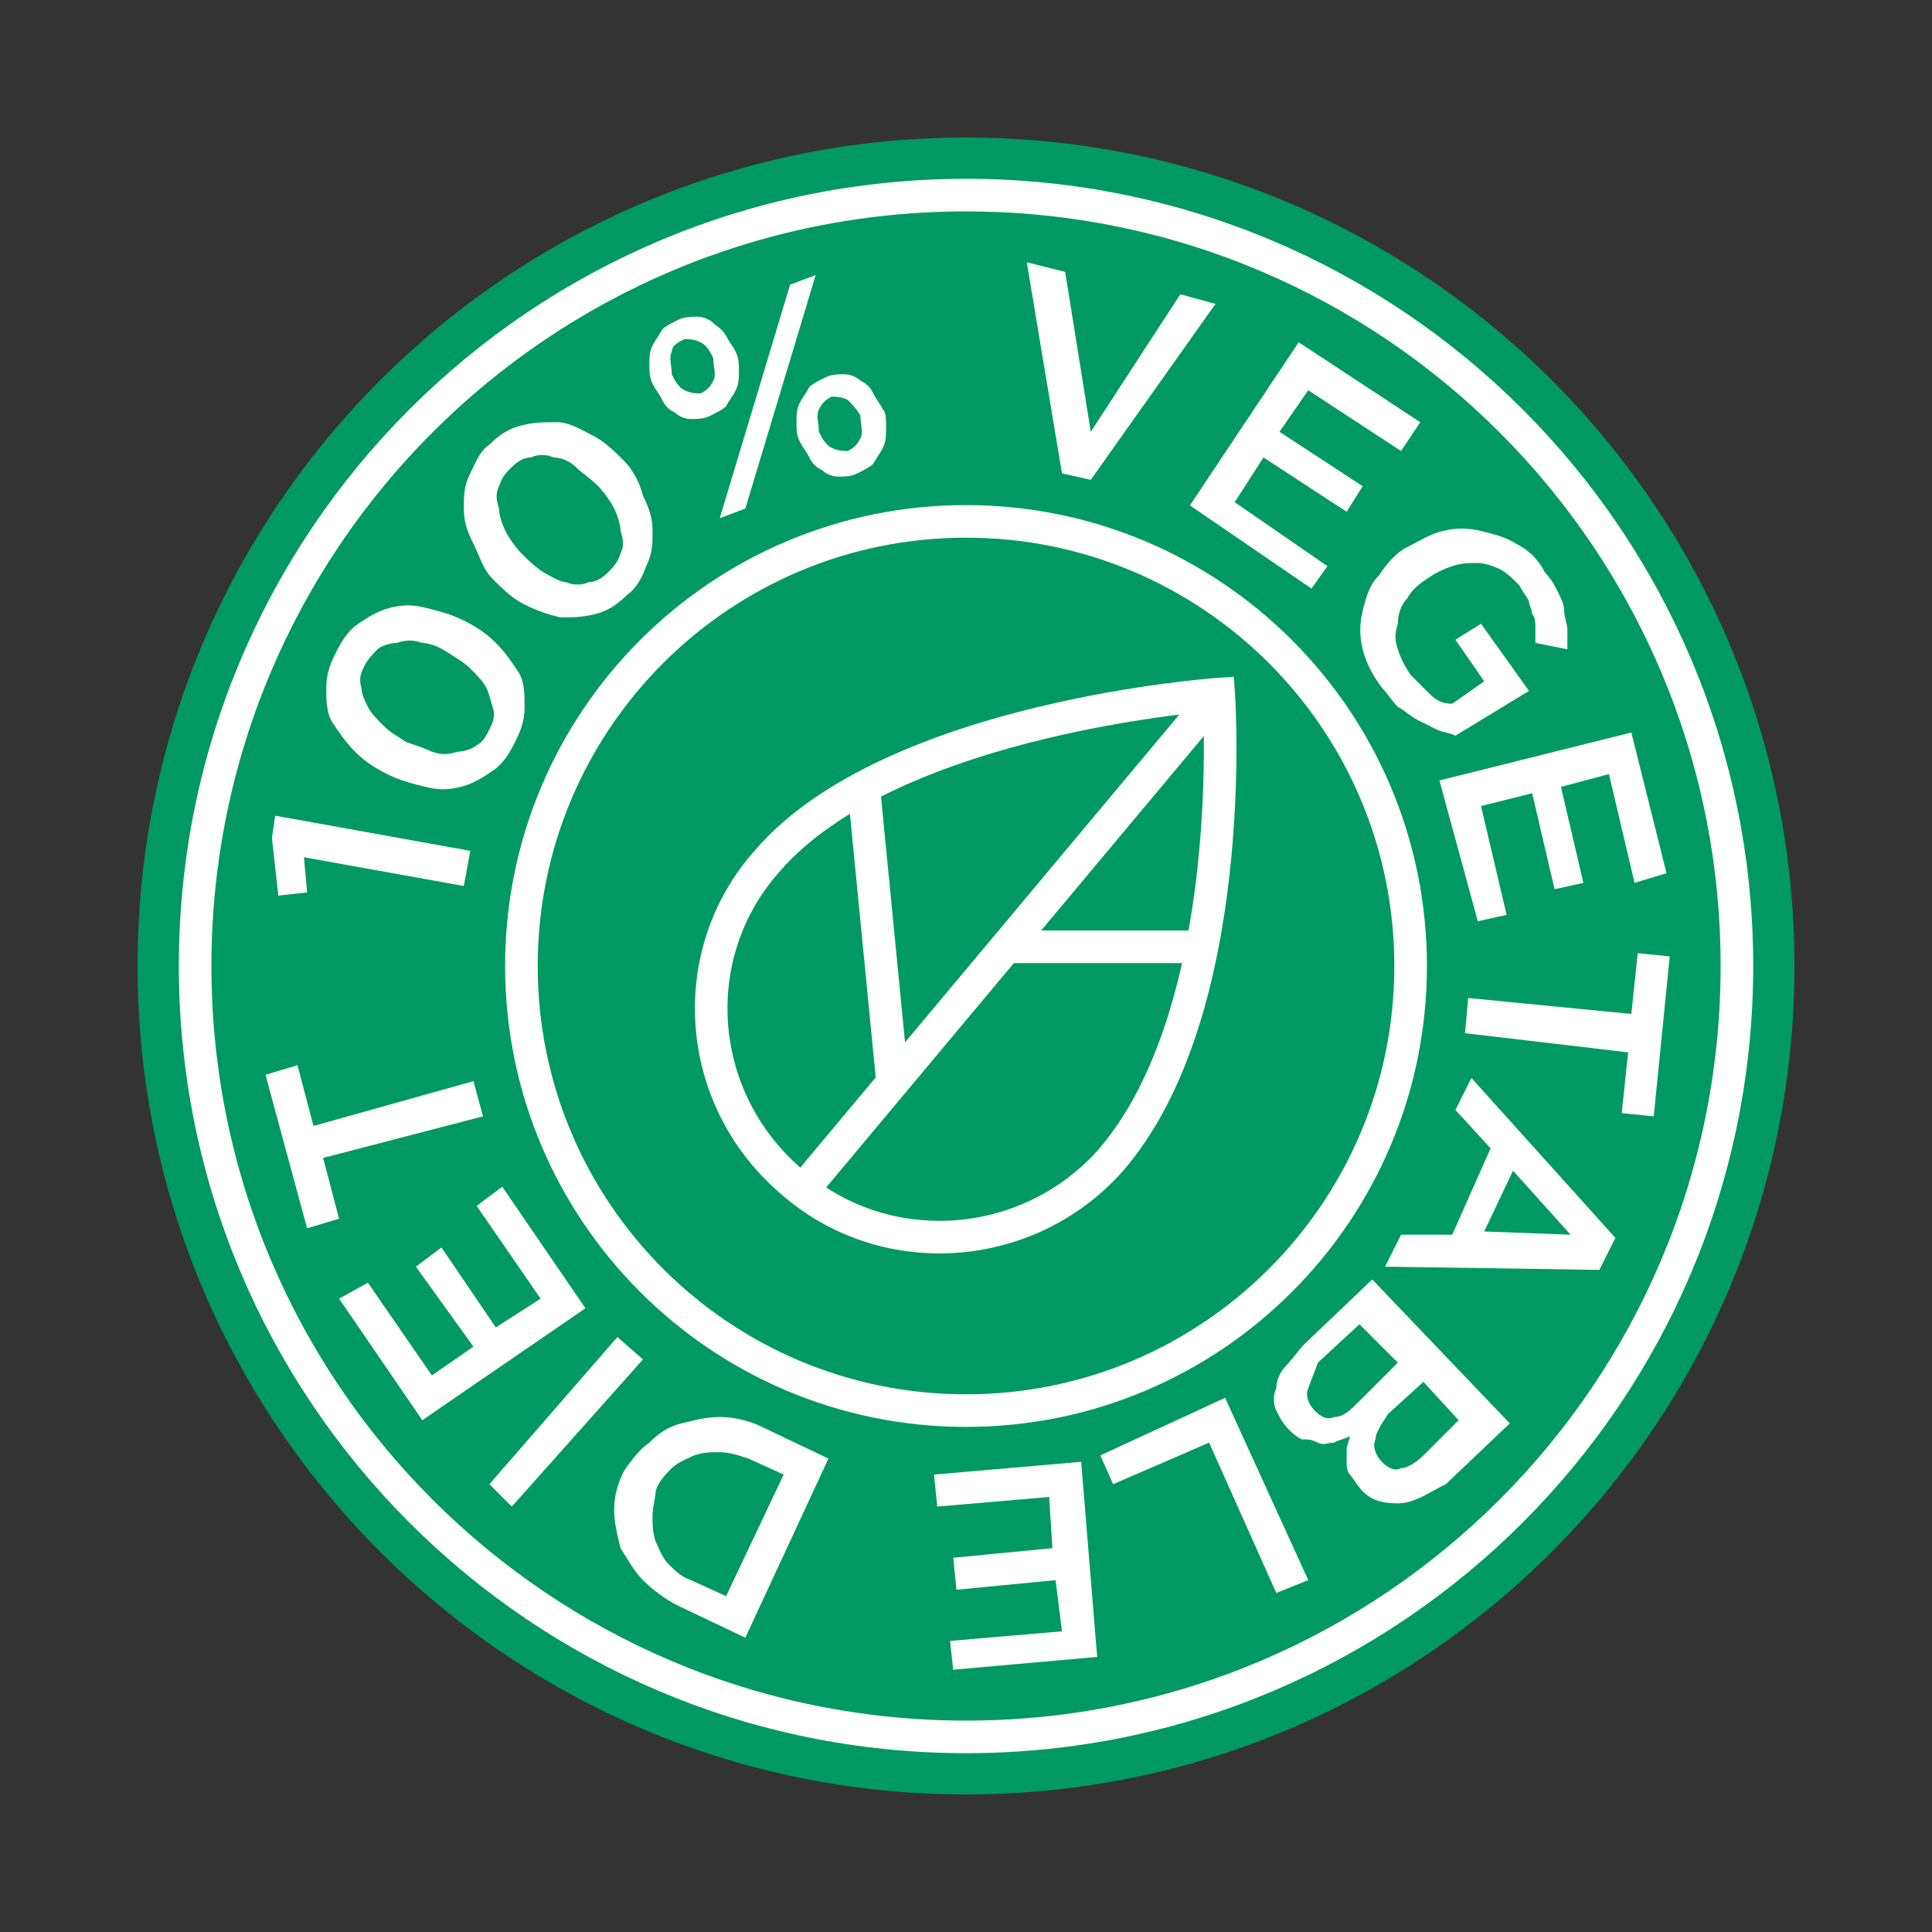 <svg width="91" height="91" viewBox="0 0 91 91" fill="none" xmlns="http://www.w3.org/2000/svg">
<rect x="0" y="0" width="91" height="91" fill="#333333" stroke="none"/>
<g id="Tag 1">
<g id="Group">
<path id="Vector" d="M45.5 82.412C65.886 82.412 82.412 65.886 82.412 45.5C82.412 25.114 65.886 8.588 45.5 8.588C25.114 8.588 8.588 25.114 8.588 45.5C8.588 65.886 25.114 82.412 45.5 82.412Z" fill="white"/>
<path id="Vector_2" d="M45.5 84.522C67.051 84.522 84.522 67.051 84.522 45.5C84.522 23.949 67.051 6.478 45.5 6.478C23.949 6.478 6.479 23.949 6.479 45.5C6.479 67.051 23.949 84.522 45.5 84.522Z" fill="#009963"/>
<path id="Vector_3" d="M45.501 81.81C65.554 81.81 81.811 65.553 81.811 45.5C81.811 25.447 65.554 9.19 45.501 9.19C25.448 9.19 9.191 25.447 9.191 45.5C9.191 65.553 25.448 81.81 45.501 81.81Z" stroke="white" stroke-width="1.535" stroke-miterlimit="10"/>
<path id="Vector_4" d="M45.501 66.442C57.067 66.442 66.443 57.066 66.443 45.5C66.443 33.934 57.067 24.558 45.501 24.558C33.935 24.558 24.559 33.934 24.559 45.5C24.559 57.066 33.935 66.442 45.501 66.442Z" stroke="white" stroke-width="1.535" stroke-miterlimit="10"/>
<g id="Group_2">
<path id="Vector_5" d="M12.809 39.474L12.959 38.419L22.15 40.076L21.848 41.733L14.315 40.377L14.466 42.035L13.11 42.185L12.809 39.474Z" fill="white"/>
<path id="Vector_6" d="M23.354 30.283C23.806 30.735 24.108 31.187 24.409 31.639C24.71 32.091 24.71 32.694 24.71 33.296C24.71 33.899 24.559 34.351 24.258 34.954C23.957 35.556 23.656 36.008 23.204 36.31C22.752 36.611 22.3 36.912 21.697 37.063C21.094 37.214 20.642 37.214 20.04 37.063C19.437 36.912 18.834 36.762 18.232 36.46C17.629 36.159 17.177 35.858 16.725 35.406C16.273 34.954 15.972 34.502 15.671 34.05C15.369 33.598 15.369 32.995 15.369 32.392C15.369 31.79 15.52 31.338 15.821 30.735C16.122 30.133 16.424 29.68 16.876 29.379C17.328 29.078 17.78 28.776 18.382 28.626C18.985 28.475 19.437 28.475 20.04 28.626C20.642 28.776 21.245 28.927 21.848 29.229C22.45 29.53 22.902 29.831 23.354 30.283ZM19.889 30.283C19.437 30.133 19.136 30.133 18.684 30.283C18.382 30.283 17.93 30.434 17.78 30.584C17.629 30.735 17.328 31.036 17.177 31.338C17.026 31.639 16.876 31.94 17.026 32.392C17.026 32.694 17.177 32.995 17.328 33.296C17.478 33.598 17.78 33.899 18.081 34.2C18.382 34.502 18.684 34.652 19.136 34.954C19.588 35.104 20.04 35.255 20.341 35.406C20.793 35.556 21.094 35.556 21.546 35.406C21.848 35.406 22.3 35.255 22.45 35.104C22.752 34.954 22.902 34.652 23.053 34.351C23.204 34.05 23.354 33.748 23.204 33.296C23.053 32.844 23.053 32.694 22.902 32.392C22.752 32.091 22.45 31.79 22.149 31.488C21.848 31.187 21.546 31.036 21.094 30.735C20.642 30.434 20.19 30.283 19.889 30.283Z" fill="white"/>
<path id="Vector_7" d="M30.285 23.353C30.586 23.955 30.737 24.407 30.737 25.01C30.737 25.613 30.737 26.065 30.435 26.667C30.285 27.119 29.983 27.722 29.531 28.023C29.079 28.475 28.628 28.776 28.025 28.927C27.422 29.078 26.97 29.078 26.367 29.078C25.765 28.927 25.313 28.776 24.71 28.475C24.108 28.174 23.656 27.722 23.204 27.27C22.752 26.818 22.601 26.215 22.3 25.613C21.998 25.01 21.848 24.558 21.848 23.955C21.848 23.353 21.848 22.901 22.149 22.298C22.45 21.695 22.601 21.243 23.053 20.942C23.505 20.49 23.957 20.189 24.56 20.038C25.162 19.887 25.614 19.887 26.217 19.887C26.82 19.887 27.271 20.189 27.874 20.49C28.477 20.791 28.929 21.243 29.381 21.695C29.833 22.147 30.134 22.75 30.285 23.353ZM27.121 21.997C26.82 21.695 26.367 21.545 26.066 21.545C25.765 21.394 25.313 21.394 25.012 21.545C24.71 21.545 24.409 21.695 24.108 21.997C23.806 22.298 23.656 22.449 23.505 22.901C23.354 23.202 23.354 23.503 23.505 23.955C23.505 24.257 23.656 24.709 23.806 25.01C23.957 25.311 24.258 25.763 24.56 26.065C24.861 26.366 25.162 26.667 25.614 26.968C25.916 27.119 26.367 27.421 26.669 27.421C26.97 27.571 27.422 27.571 27.724 27.421C28.025 27.421 28.326 27.27 28.628 26.968C28.929 26.667 29.079 26.517 29.23 26.065C29.381 25.763 29.381 25.462 29.23 25.01C29.23 24.709 29.079 24.257 28.929 23.955C28.778 23.654 28.477 23.202 28.175 22.901C27.724 22.449 27.422 22.298 27.121 21.997Z" fill="white"/>
<path id="Vector_8" d="M34.804 17.477C34.804 17.778 34.804 18.079 34.654 18.381C34.503 18.682 34.352 18.833 34.202 19.134C34.051 19.285 33.75 19.435 33.449 19.586C33.147 19.737 32.846 19.737 32.544 19.737C32.243 19.737 31.942 19.586 31.791 19.435C31.49 19.285 31.339 19.134 31.189 18.833C31.038 18.532 30.887 18.381 30.737 18.079C30.586 17.778 30.586 17.477 30.586 17.175C30.586 16.874 30.586 16.573 30.737 16.271C30.887 15.97 31.038 15.82 31.189 15.518C31.339 15.368 31.641 15.217 31.942 15.066C32.243 14.916 32.544 14.916 32.846 14.916C33.147 14.916 33.449 15.066 33.599 15.217C33.75 15.368 34.051 15.518 34.202 15.82C34.352 16.121 34.503 16.271 34.654 16.573C34.804 16.874 34.804 17.175 34.804 17.477ZM32.996 16.121C32.695 15.97 32.394 15.97 32.243 15.97C31.942 16.121 31.641 16.271 31.641 16.573C31.49 16.874 31.641 17.175 31.641 17.628C31.791 17.929 31.942 18.23 32.243 18.381C32.544 18.532 32.846 18.532 32.996 18.532C33.298 18.381 33.449 18.23 33.599 17.929C33.75 17.628 33.599 17.326 33.599 16.874C33.449 16.573 33.298 16.271 32.996 16.121ZM35.106 23.955L33.901 24.407L37.215 13.409L38.42 12.957L35.106 23.955ZM41.735 20.189C41.735 20.49 41.735 20.791 41.584 21.093C41.434 21.394 41.283 21.545 41.132 21.846C40.982 21.997 40.68 22.147 40.379 22.298C40.078 22.449 39.776 22.449 39.475 22.449C39.174 22.449 38.872 22.298 38.722 22.147C38.42 21.997 38.27 21.846 38.119 21.545C37.968 21.243 37.818 21.093 37.667 20.791C37.516 20.49 37.516 20.189 37.516 19.887C37.516 19.586 37.516 19.285 37.667 18.983C37.818 18.682 37.968 18.532 38.119 18.23C38.27 18.079 38.571 17.929 38.872 17.778C39.174 17.628 39.475 17.628 39.776 17.628C40.078 17.628 40.379 17.778 40.53 17.929C40.831 18.079 40.982 18.23 41.132 18.532C41.283 18.833 41.434 18.983 41.584 19.285C41.735 19.435 41.735 19.737 41.735 20.189ZM39.927 18.833C39.626 18.682 39.324 18.682 39.174 18.682C38.872 18.833 38.722 18.983 38.571 19.285C38.42 19.586 38.571 19.887 38.571 20.339C38.722 20.641 38.872 20.942 39.174 21.093C39.475 21.243 39.776 21.243 39.927 21.243C40.228 21.093 40.379 20.942 40.53 20.641C40.68 20.339 40.53 20.038 40.53 19.586C40.379 19.285 40.078 18.983 39.927 18.833Z" fill="white"/>
<path id="Vector_9" d="M55.595 13.861L57.252 14.313L51.377 22.599L50.021 22.298L48.363 12.354L50.171 12.806L51.377 20.339L55.595 13.861Z" fill="white"/>
<path id="Vector_10" d="M65.991 21.243L61.621 18.381L60.265 20.339L64.183 22.901L63.429 24.106L59.512 21.545L58.156 23.654L62.525 26.667L61.772 27.722L56.047 23.805L61.169 16.121L66.895 19.887L65.991 21.243Z" fill="white"/>
<path id="Vector_11" d="M67.648 34.351C67.347 34.2 67.046 34.05 66.745 33.899C66.443 33.748 66.142 33.447 65.841 33.296C65.539 32.995 65.389 32.694 65.087 32.392C64.635 31.79 64.334 31.187 64.183 30.584C64.033 29.982 64.033 29.379 64.183 28.776C64.334 28.174 64.485 27.571 64.937 27.119C65.238 26.667 65.69 26.065 66.293 25.763C66.895 25.462 67.347 25.161 67.95 25.01C68.552 24.859 69.155 24.859 69.758 25.01C70.361 25.161 70.963 25.311 71.415 25.613C72.018 25.914 72.47 26.366 72.771 26.969C73.072 27.27 73.223 27.571 73.374 27.873C73.524 28.174 73.675 28.475 73.675 28.776C73.675 29.078 73.826 29.379 73.826 29.68C73.826 29.982 73.826 30.283 73.826 30.584L72.319 30.283C72.319 29.982 72.319 29.831 72.319 29.53C72.319 29.379 72.319 29.078 72.168 28.927C72.168 28.776 72.018 28.475 72.018 28.325C71.867 28.023 71.716 27.873 71.566 27.571C71.264 27.27 70.963 26.969 70.662 26.818C70.361 26.667 69.909 26.517 69.607 26.517C69.155 26.517 68.854 26.517 68.402 26.667C67.95 26.818 67.648 26.969 67.197 27.27C66.745 27.571 66.443 27.873 66.293 28.174C65.991 28.475 65.841 28.927 65.841 29.379C65.69 29.831 65.69 30.133 65.841 30.584C65.991 31.037 66.142 31.338 66.443 31.79C66.745 32.091 67.046 32.392 67.347 32.694C67.648 32.995 67.95 33.146 68.402 33.146L69.909 32.091L68.552 30.133L69.758 29.379L72.018 32.543L68.552 34.652C68.251 34.502 67.95 34.502 67.648 34.351Z" fill="white"/>
<path id="Vector_12" d="M76.989 41.583L75.784 36.46L73.524 37.063L74.579 41.583L73.223 41.884L72.168 37.364L69.757 37.967L70.963 43.089L69.607 43.391L67.799 36.762L76.839 34.502L78.496 41.131L76.989 41.583Z" fill="white"/>
<path id="Vector_13" d="M69.004 48.664L69.155 47.007L76.838 47.76L77.14 44.897L78.646 45.048L77.893 52.581L76.386 52.431L76.688 49.568L69.004 48.664Z" fill="white"/>
<path id="Vector_14" d="M65.238 59.662L65.992 58.156H68.402L70.21 54.088L68.553 52.28L69.306 50.773L76.086 58.306L75.333 59.813L65.238 59.662ZM73.977 58.156L71.265 55.142L69.909 58.005L73.977 58.156Z" fill="white"/>
<path id="Vector_15" d="M65.84 70.811C65.087 70.811 64.484 70.661 64.032 70.058C63.882 69.907 63.731 69.606 63.58 69.455C63.429 69.305 63.429 69.003 63.429 68.853C63.429 68.702 63.429 68.401 63.429 68.25C63.429 68.099 63.58 67.798 63.58 67.647C63.279 67.798 63.128 67.798 62.827 67.949C62.526 67.949 62.375 68.099 62.074 67.949C61.772 67.798 61.622 67.798 61.32 67.798C61.019 67.647 60.868 67.497 60.718 67.346C60.416 67.045 60.266 66.743 60.115 66.442C59.964 66.141 59.964 65.689 60.115 65.387C60.115 65.086 60.266 64.634 60.567 64.333C60.868 64.031 61.17 63.58 61.471 63.278L64.635 60.265L71.113 67.045L68.1 69.907C67.196 70.359 66.593 70.811 65.84 70.811ZM61.622 65.387C61.471 65.689 61.622 66.141 61.923 66.442C62.224 66.743 62.526 66.894 62.827 66.743C63.279 66.743 63.58 66.442 64.032 65.99L65.84 64.182L64.032 62.374L62.074 64.182C61.923 64.634 61.772 64.935 61.622 65.387ZM64.785 67.798C64.635 68.099 64.785 68.551 65.087 68.853C65.388 69.154 65.689 69.305 65.991 69.154C66.292 69.154 66.744 68.853 67.045 68.551L68.703 66.894L67.045 65.086L65.388 66.593C65.087 67.045 64.785 67.497 64.785 67.798Z" fill="white"/>
<path id="Vector_16" d="M61.621 74.427L60.114 75.03L56.951 67.949L52.431 69.907L51.828 68.551L57.704 65.839L61.621 74.427Z" fill="white"/>
<path id="Vector_17" d="M44.748 77.29L50.021 76.838L49.719 74.427L45.049 74.879L44.898 73.373L49.569 72.921L49.418 70.51L44.145 70.962L43.994 69.455L50.925 68.853L51.678 78.043L44.898 78.646L44.748 77.29Z" fill="white"/>
<path id="Vector_18" d="M30.585 67.949C31.037 67.497 31.489 67.195 32.092 67.045C32.694 66.894 33.297 66.743 33.9 66.743C34.502 66.743 35.255 66.894 35.858 67.195L39.022 68.702L35.105 77.139L31.941 75.632C31.338 75.331 30.736 74.879 30.284 74.427C29.832 73.975 29.53 73.373 29.229 72.921C29.078 72.318 28.928 71.715 28.928 71.113C28.928 70.51 29.078 69.907 29.38 69.305C29.681 68.853 30.133 68.25 30.585 67.949ZM30.736 71.414C30.736 71.866 30.736 72.167 30.886 72.619C31.037 72.921 31.188 73.373 31.489 73.674C31.79 73.975 32.092 74.276 32.544 74.427L34.201 75.18L36.913 69.455L35.255 68.702C34.804 68.551 34.352 68.401 33.9 68.401C33.448 68.401 33.146 68.401 32.694 68.551C32.393 68.702 31.941 68.853 31.64 69.154C31.338 69.455 31.037 69.757 30.886 70.209C30.886 70.51 30.736 70.962 30.736 71.414Z" fill="white"/>
<path id="Vector_19" d="M23.053 69.907L29.079 62.977L30.285 64.031L24.107 70.962L23.053 69.907Z" fill="white"/>
<path id="Vector_20" d="M17.329 60.416L20.342 64.785L22.3 63.429L19.588 59.662L20.794 58.758L23.355 62.525L25.464 61.169L22.451 56.8L23.656 55.896L27.574 61.621L19.89 66.894L15.973 61.169L17.329 60.416Z" fill="white"/>
<path id="Vector_21" d="M22.299 50.924L22.751 52.581L15.218 54.54L15.971 57.402L14.464 57.854L12.506 50.623L14.012 50.171L14.766 53.033L22.299 50.924Z" fill="white"/>
</g>
<g id="Group_3">
<g id="Group_4">
<path id="Vector_22" d="M52.281 54.69C58.458 47.609 57.403 32.694 57.403 32.694C57.403 32.694 42.036 33.748 36.16 40.528C32.243 44.897 32.695 51.677 37.215 55.594C41.584 59.512 48.364 59.06 52.281 54.69Z" stroke="white" stroke-width="1.535" stroke-miterlimit="10"/>
<path id="Vector_23" d="M40.68 37.063L42.036 50.924" stroke="white" stroke-width="1.535" stroke-miterlimit="10"/>
<path id="Vector_24" d="M56.198 44.596H47.309" stroke="white" stroke-width="1.535" stroke-miterlimit="10"/>
</g>
<path id="Vector_25" d="M37.816 56.046L57.101 32.995" stroke="white" stroke-width="1.535" stroke-miterlimit="10"/>
</g>
</g>
</g>
</svg>